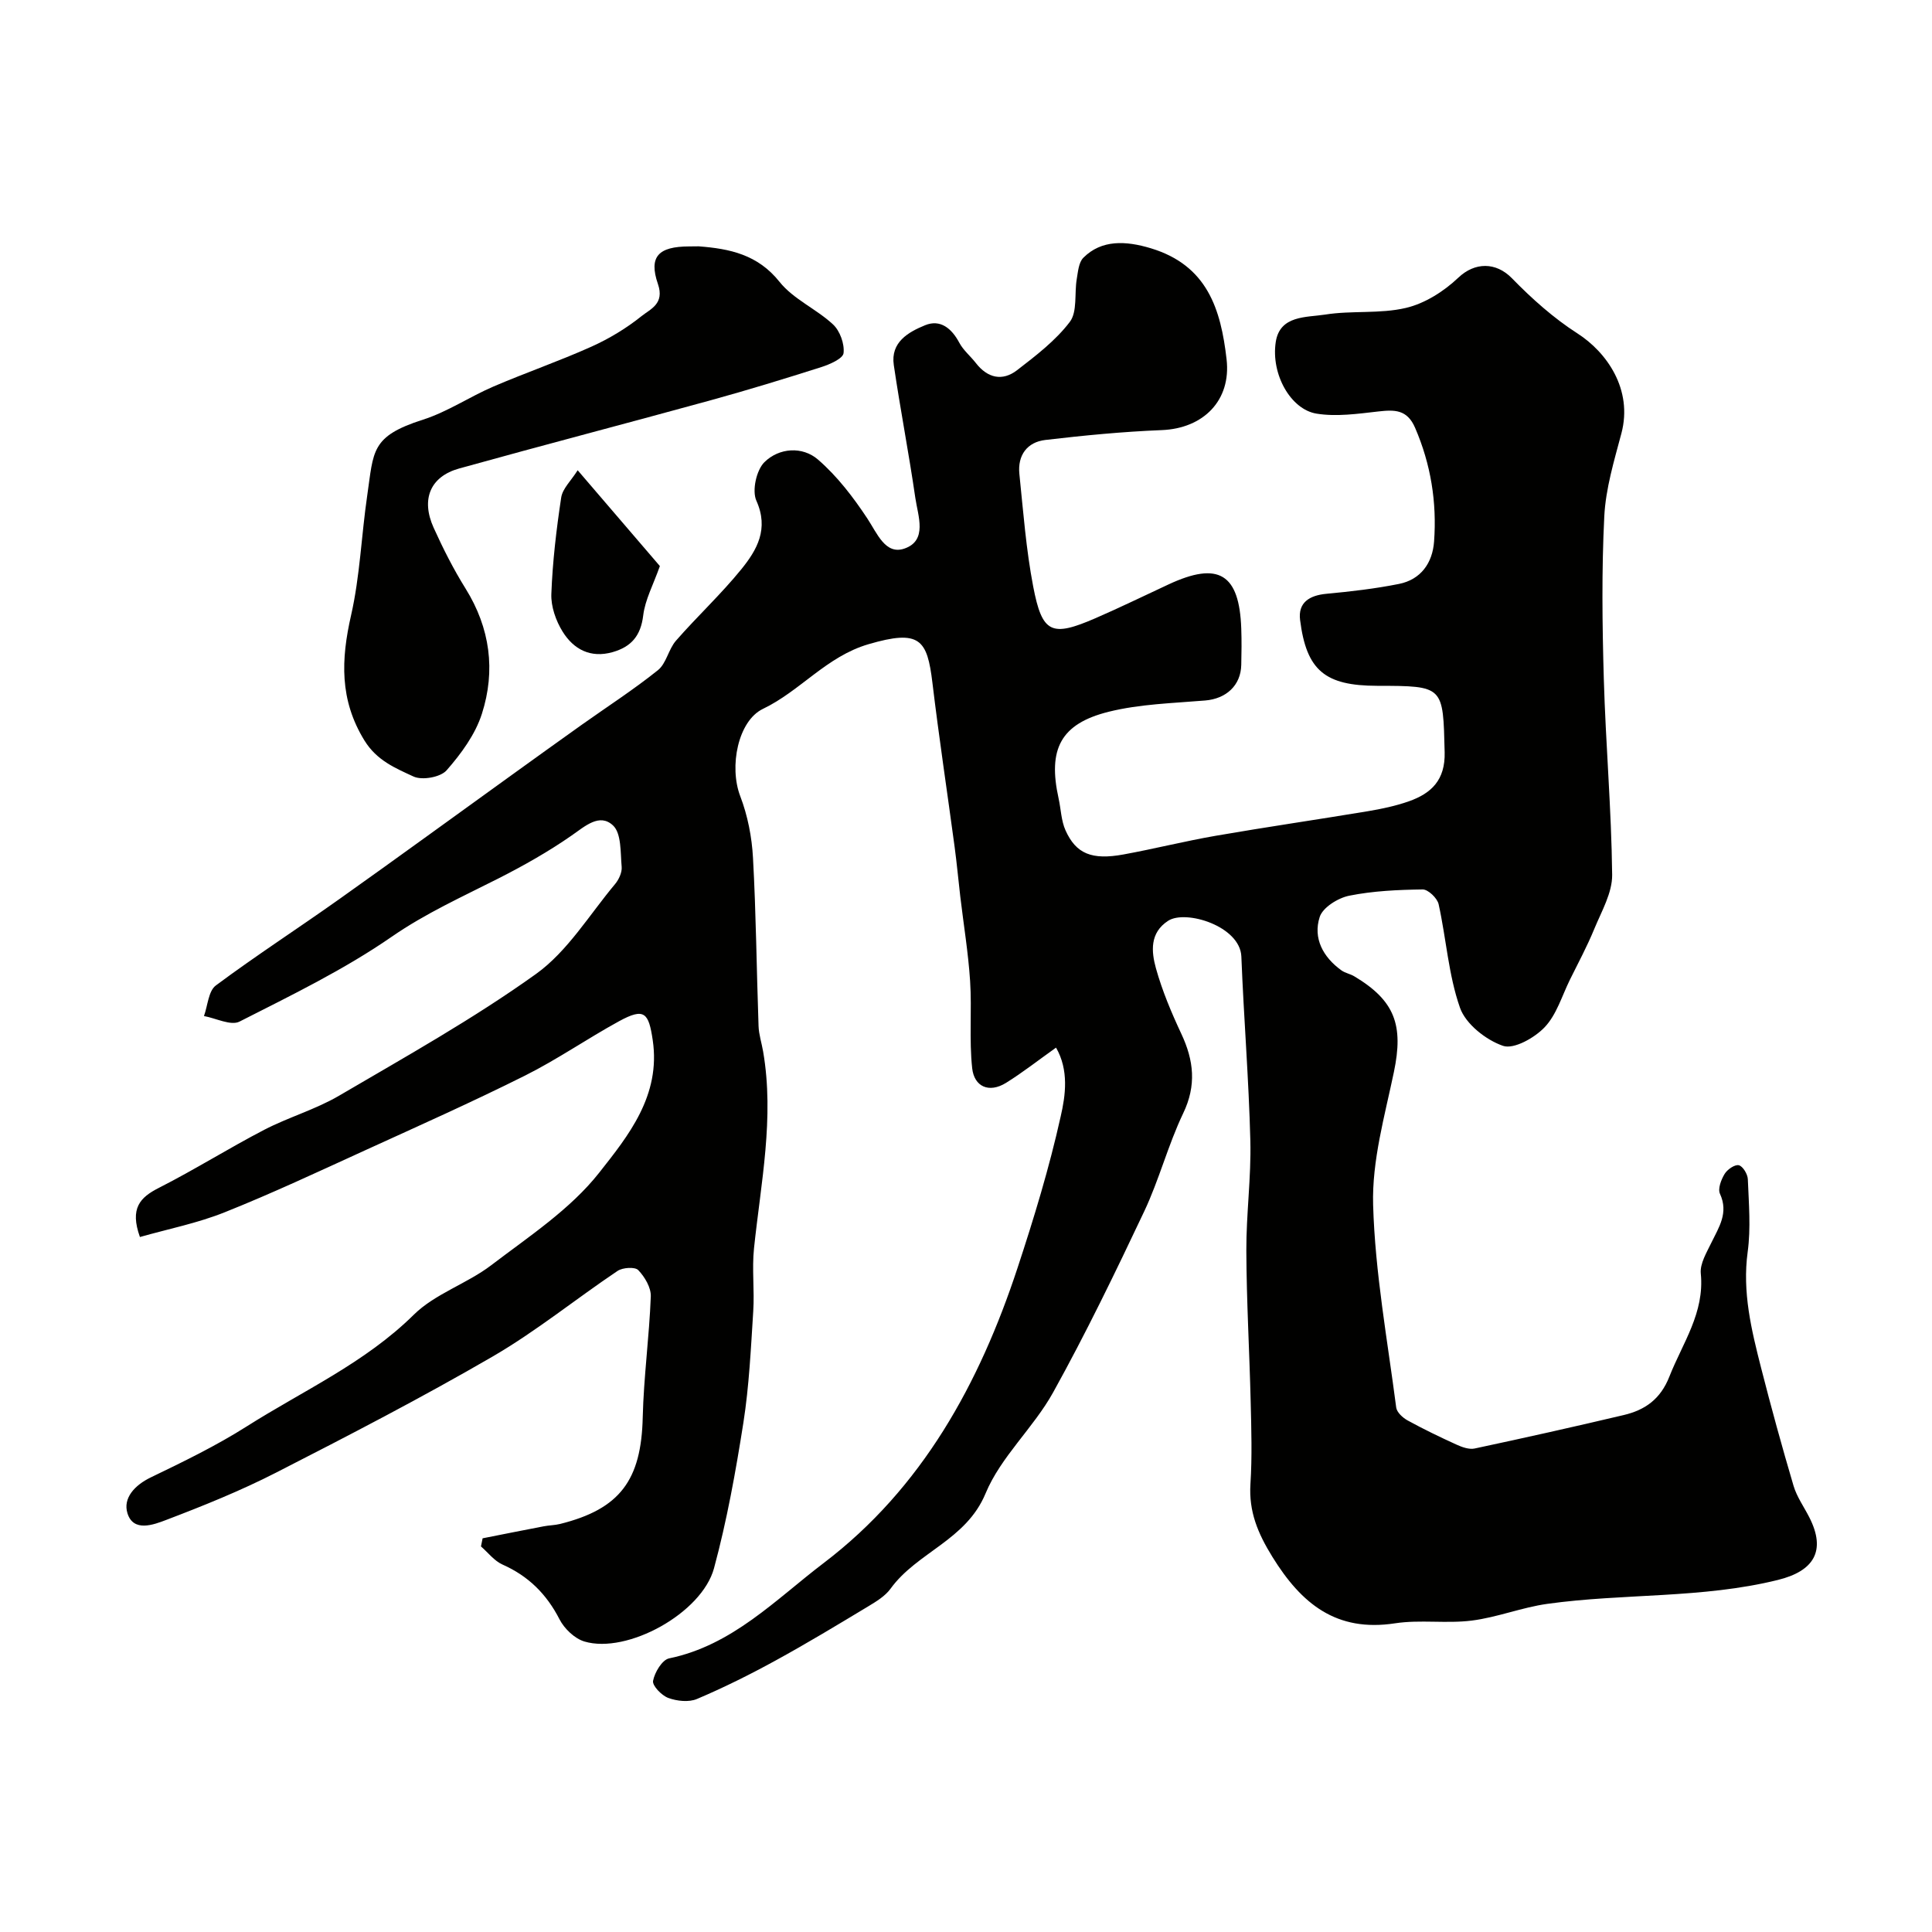 <svg enable-background="new 0 0 400 400" viewBox="0 0 400 400" xmlns="http://www.w3.org/2000/svg"><g fill="#010100"><path d="m218.64 216.9c-3.73 2.65-6.93 5.17-10.36 7.3-3.53 2.18-6.58.78-7-3.03-.65-5.96-.04-12.05-.43-18.05-.38-5.87-1.35-11.7-2.04-17.55-.4-3.42-.71-6.85-1.17-10.26-1.52-11.31-3.23-22.6-4.59-33.93-1.08-8.98-2.58-11.13-13.25-8-8.7 2.55-14.09 9.67-21.85 13.39-5.14 2.47-7.04 11.93-4.69 18.07 1.54 4.02 2.41 8.48 2.64 12.79.64 11.58.74 23.2 1.15 34.8.06 1.77.65 3.52.95 5.29 2.35 13.71-.47 27.17-1.89 40.71-.45 4.31.12 8.72-.16 13.06-.49 7.7-.85 15.46-2.04 23.07-1.59 10.12-3.41 20.25-6.08 30.12-2.52 9.33-17.99 17.8-26.82 15.18-2.03-.6-4.17-2.65-5.17-4.6-2.68-5.23-6.44-8.96-11.81-11.34-1.7-.76-2.98-2.47-4.45-3.75.11-.56.23-1.12.34-1.68 4.21-.83 8.42-1.68 12.63-2.48 1.12-.22 2.3-.22 3.4-.49 12.42-3.09 16.82-9.09 17.12-22.07.2-8.35 1.35-16.67 1.67-25.03.07-1.83-1.25-4.06-2.6-5.46-.68-.71-3.22-.54-4.28.17-8.67 5.82-16.84 12.48-25.84 17.71-14.66 8.51-29.74 16.32-44.84 24.04-7.35 3.76-15.06 6.87-22.78 9.81-2.59.99-6.78 2.58-8.01-1.38-.97-3.13 1.47-5.81 4.85-7.44 6.74-3.25 13.52-6.54 19.83-10.54 11.7-7.42 24.47-13.13 34.6-23.13 4.41-4.35 10.99-6.41 16.02-10.24 7.83-5.97 16.4-11.59 22.37-19.17 6.02-7.64 12.78-15.96 11.08-27.44-.84-5.67-1.71-6.79-6.98-3.91-6.58 3.6-12.78 7.91-19.48 11.26-10.88 5.44-22 10.4-33.07 15.45-9.64 4.4-19.25 8.91-29.09 12.84-5.62 2.25-11.67 3.45-17.55 5.12-2.13-5.95.01-8.2 3.95-10.19 7.38-3.75 14.42-8.18 21.77-12 5.03-2.61 10.63-4.21 15.5-7.06 13.79-8.08 27.81-15.92 40.77-25.2 6.55-4.69 11.06-12.27 16.39-18.63.78-.94 1.46-2.41 1.36-3.56-.27-2.96-.03-6.92-1.79-8.57-2.79-2.61-5.77.14-8.61 2.11-4.77 3.32-9.9 6.21-15.09 8.85-7.49 3.8-15.05 7.2-22.1 12.07-9.86 6.82-20.8 12.13-31.53 17.58-1.8.91-4.88-.7-7.36-1.15.78-2.16.92-5.19 2.46-6.33 8.36-6.22 17.13-11.89 25.63-17.93 11.99-8.51 23.86-17.17 35.79-25.76 4.77-3.44 9.54-6.87 14.33-10.28 5.28-3.75 10.74-7.27 15.78-11.31 1.74-1.4 2.18-4.32 3.73-6.1 4.4-5.04 9.34-9.62 13.54-14.8 3.23-3.99 5.74-8.32 3.11-14.18-.94-2.09 0-6.34 1.67-7.99 3.03-2.98 7.86-3.33 11.1-.52 3.97 3.44 7.3 7.79 10.21 12.2 2.04 3.09 3.73 7.54 7.63 6.23 4.88-1.64 2.85-6.76 2.3-10.49-1.33-9.2-3.11-18.33-4.46-27.52-.7-4.74 3.03-6.83 6.47-8.24 3.16-1.3 5.51.64 7.1 3.63.83 1.56 2.31 2.76 3.42 4.19 2.42 3.12 5.49 3.83 8.54 1.48 3.91-3.02 7.97-6.12 10.91-9.99 1.6-2.1.93-5.88 1.44-8.88.26-1.53.4-3.44 1.37-4.41 3.76-3.77 8.79-3.52 13.96-1.96 11.72 3.54 14.5 12.64 15.69 22.98.98 8.51-4.78 14.33-13.44 14.67-8.04.32-16.09 1.1-24.09 2.04-3.77.44-5.76 3.18-5.37 7.02.8 7.79 1.39 15.64 2.86 23.31 1.87 9.74 3.79 10.52 12.9 6.57 5.09-2.21 10.09-4.65 15.12-6.99 10.35-4.83 14.67-2.22 15.06 9.15.09 2.5.06 5 0 7.5-.09 4.28-3.14 7.02-7.47 7.38-6.69.56-13.52.73-19.97 2.33-10 2.49-12.63 7.77-10.38 17.94.49 2.21.53 4.61 1.44 6.63 2.18 4.85 5.45 6.17 11.98 4.98 6.41-1.17 12.74-2.77 19.16-3.88 10.45-1.81 20.95-3.33 31.41-5.07 2.87-.48 5.77-1.09 8.51-2.05 4.68-1.65 7.57-4.41 7.43-10.16-.34-13.73-.1-13.74-13.98-13.76-10.78-.02-14.63-3.16-15.95-13.62-.46-3.61 1.92-5.1 5.43-5.43 5.03-.47 10.08-1.05 15.03-2.04 4.56-.91 6.96-4.36 7.28-8.79.59-8.12-.66-15.97-3.93-23.54-1.65-3.82-4.25-3.76-7.62-3.38-4.24.48-8.65 1.12-12.78.45-5.34-.86-9.47-8.14-8.45-14.83.85-5.56 6.33-5.07 10.23-5.68 5.51-.88 11.34-.11 16.72-1.38 3.93-.92 7.88-3.44 10.85-6.26 3.39-3.22 7.76-3.3 11.1.12 4.11 4.22 8.62 8.25 13.56 11.42 6.03 3.86 11.53 11.58 9.1 20.71-1.5 5.65-3.25 11.4-3.54 17.18-.56 11.17-.42 22.4-.1 33.59.39 13.54 1.58 27.07 1.73 40.61.04 3.72-2.19 7.54-3.69 11.18-1.48 3.6-3.33 7.06-5.06 10.55-1.65 3.35-2.76 7.24-5.23 9.83-2.09 2.2-6.38 4.62-8.62 3.85-3.54-1.22-7.71-4.51-8.9-7.87-2.4-6.82-2.85-14.32-4.43-21.46-.28-1.25-2.18-3.07-3.31-3.05-5.09.07-10.25.3-15.22 1.3-2.31.47-5.46 2.43-6.09 4.4-1.42 4.39.69 8.31 4.49 11.05.78.56 1.83.73 2.66 1.23 8.43 5.03 10.24 10.12 8.21 19.83-1.9 9.09-4.56 18.37-4.3 27.5.4 14.02 2.97 27.99 4.78 41.95.13 1 1.36 2.13 2.37 2.68 3.3 1.81 6.7 3.45 10.13 5.01 1.14.52 2.59 1.04 3.73.8 10.32-2.2 20.61-4.5 30.88-6.93 4.39-1.04 7.6-3.26 9.45-7.97 2.74-6.96 7.31-13.19 6.5-21.33-.2-2.04 1.21-4.35 2.19-6.38 1.57-3.23 3.6-6.18 1.78-10.13-.48-1.04.25-2.94.97-4.12.56-.92 2.1-1.98 2.93-1.79s1.83 1.84 1.87 2.89c.2 5.01.64 10.11-.03 15.04-1.14 8.33.77 16.15 2.77 24 2.09 8.19 4.33 16.35 6.73 24.46.68 2.28 2.15 4.33 3.25 6.49 3.57 6.99.92 11.15-6.49 12.98-15.74 3.89-31.89 2.74-47.73 4.95-5.27.73-10.36 2.79-15.63 3.46-5.25.67-10.71-.23-15.92.57-12.16 1.86-19.37-4.04-25.38-13.75-3.01-4.87-4.91-9.37-4.55-15.09.36-5.64.19-11.33.05-16.99-.25-10.44-.86-20.87-.9-31.3-.03-7.6 1.02-15.21.83-22.8-.32-12.71-1.36-25.4-1.86-38.11-.25-6.31-11.53-9.77-15.16-7.41-3.84 2.49-3.48 6.38-2.53 9.82 1.3 4.67 3.21 9.2 5.27 13.6 2.58 5.51 3.15 10.65.38 16.43-3.14 6.56-4.97 13.75-8.08 20.33-5.98 12.64-12.08 25.26-18.86 37.48-4.06 7.32-10.83 13.31-13.98 20.9-4.03 9.72-14.18 12.14-19.67 19.72-1.11 1.53-2.92 2.63-4.59 3.64-6.36 3.83-12.72 7.68-19.23 11.24-5.29 2.9-10.71 5.6-16.25 7.95-1.69.72-4.15.45-5.95-.21-1.38-.51-3.34-2.54-3.15-3.54.33-1.75 1.88-4.35 3.32-4.65 13.1-2.7 22.07-12.19 31.99-19.73 20.42-15.52 32.26-37.18 40.15-61.11 3.4-10.32 6.58-20.76 8.93-31.35 1.02-4.4 1.72-9.62-.96-14.26z"/><path d="m144.65 51c6.44.49 12.24 1.7 16.75 7.36 2.86 3.59 7.62 5.6 11.07 8.81 1.43 1.33 2.4 4.02 2.18 5.94-.13 1.14-2.85 2.33-4.6 2.89-7.57 2.41-15.17 4.74-22.83 6.85-17.37 4.78-34.81 9.32-52.17 14.15-5.98 1.67-7.93 6.37-5.27 12.26 1.95 4.31 4.1 8.57 6.6 12.58 5.11 8.2 6.26 17 3.39 25.95-1.37 4.28-4.3 8.27-7.31 11.7-1.26 1.43-5.06 2.11-6.85 1.28-3.73-1.73-7.59-3.3-10.15-7.45-5.19-8.43-4.86-16.78-2.77-25.95 1.84-8.09 2.13-16.53 3.34-24.78 1.35-9.27.72-12.24 11.56-15.71 5.06-1.62 9.62-4.72 14.54-6.84 6.71-2.88 13.64-5.27 20.3-8.26 3.69-1.66 7.27-3.82 10.42-6.35 1.81-1.45 4.78-2.53 3.37-6.62-1.97-5.71.13-7.77 6.44-7.79.66-.02 1.32-.02 1.99-.02z"/><path d="m136.62 117.2c-1.37 3.88-3.06 6.97-3.45 10.22-.51 4.22-2.48 6.5-6.35 7.6-4.57 1.29-8.06-.59-10.33-4.24-1.4-2.25-2.44-5.21-2.34-7.8.25-6.68 1.04-13.36 2.04-19.97.28-1.86 2.06-3.5 3.41-5.65 6.1 7.11 11.71 13.64 17.02 19.84z"/></g></svg>